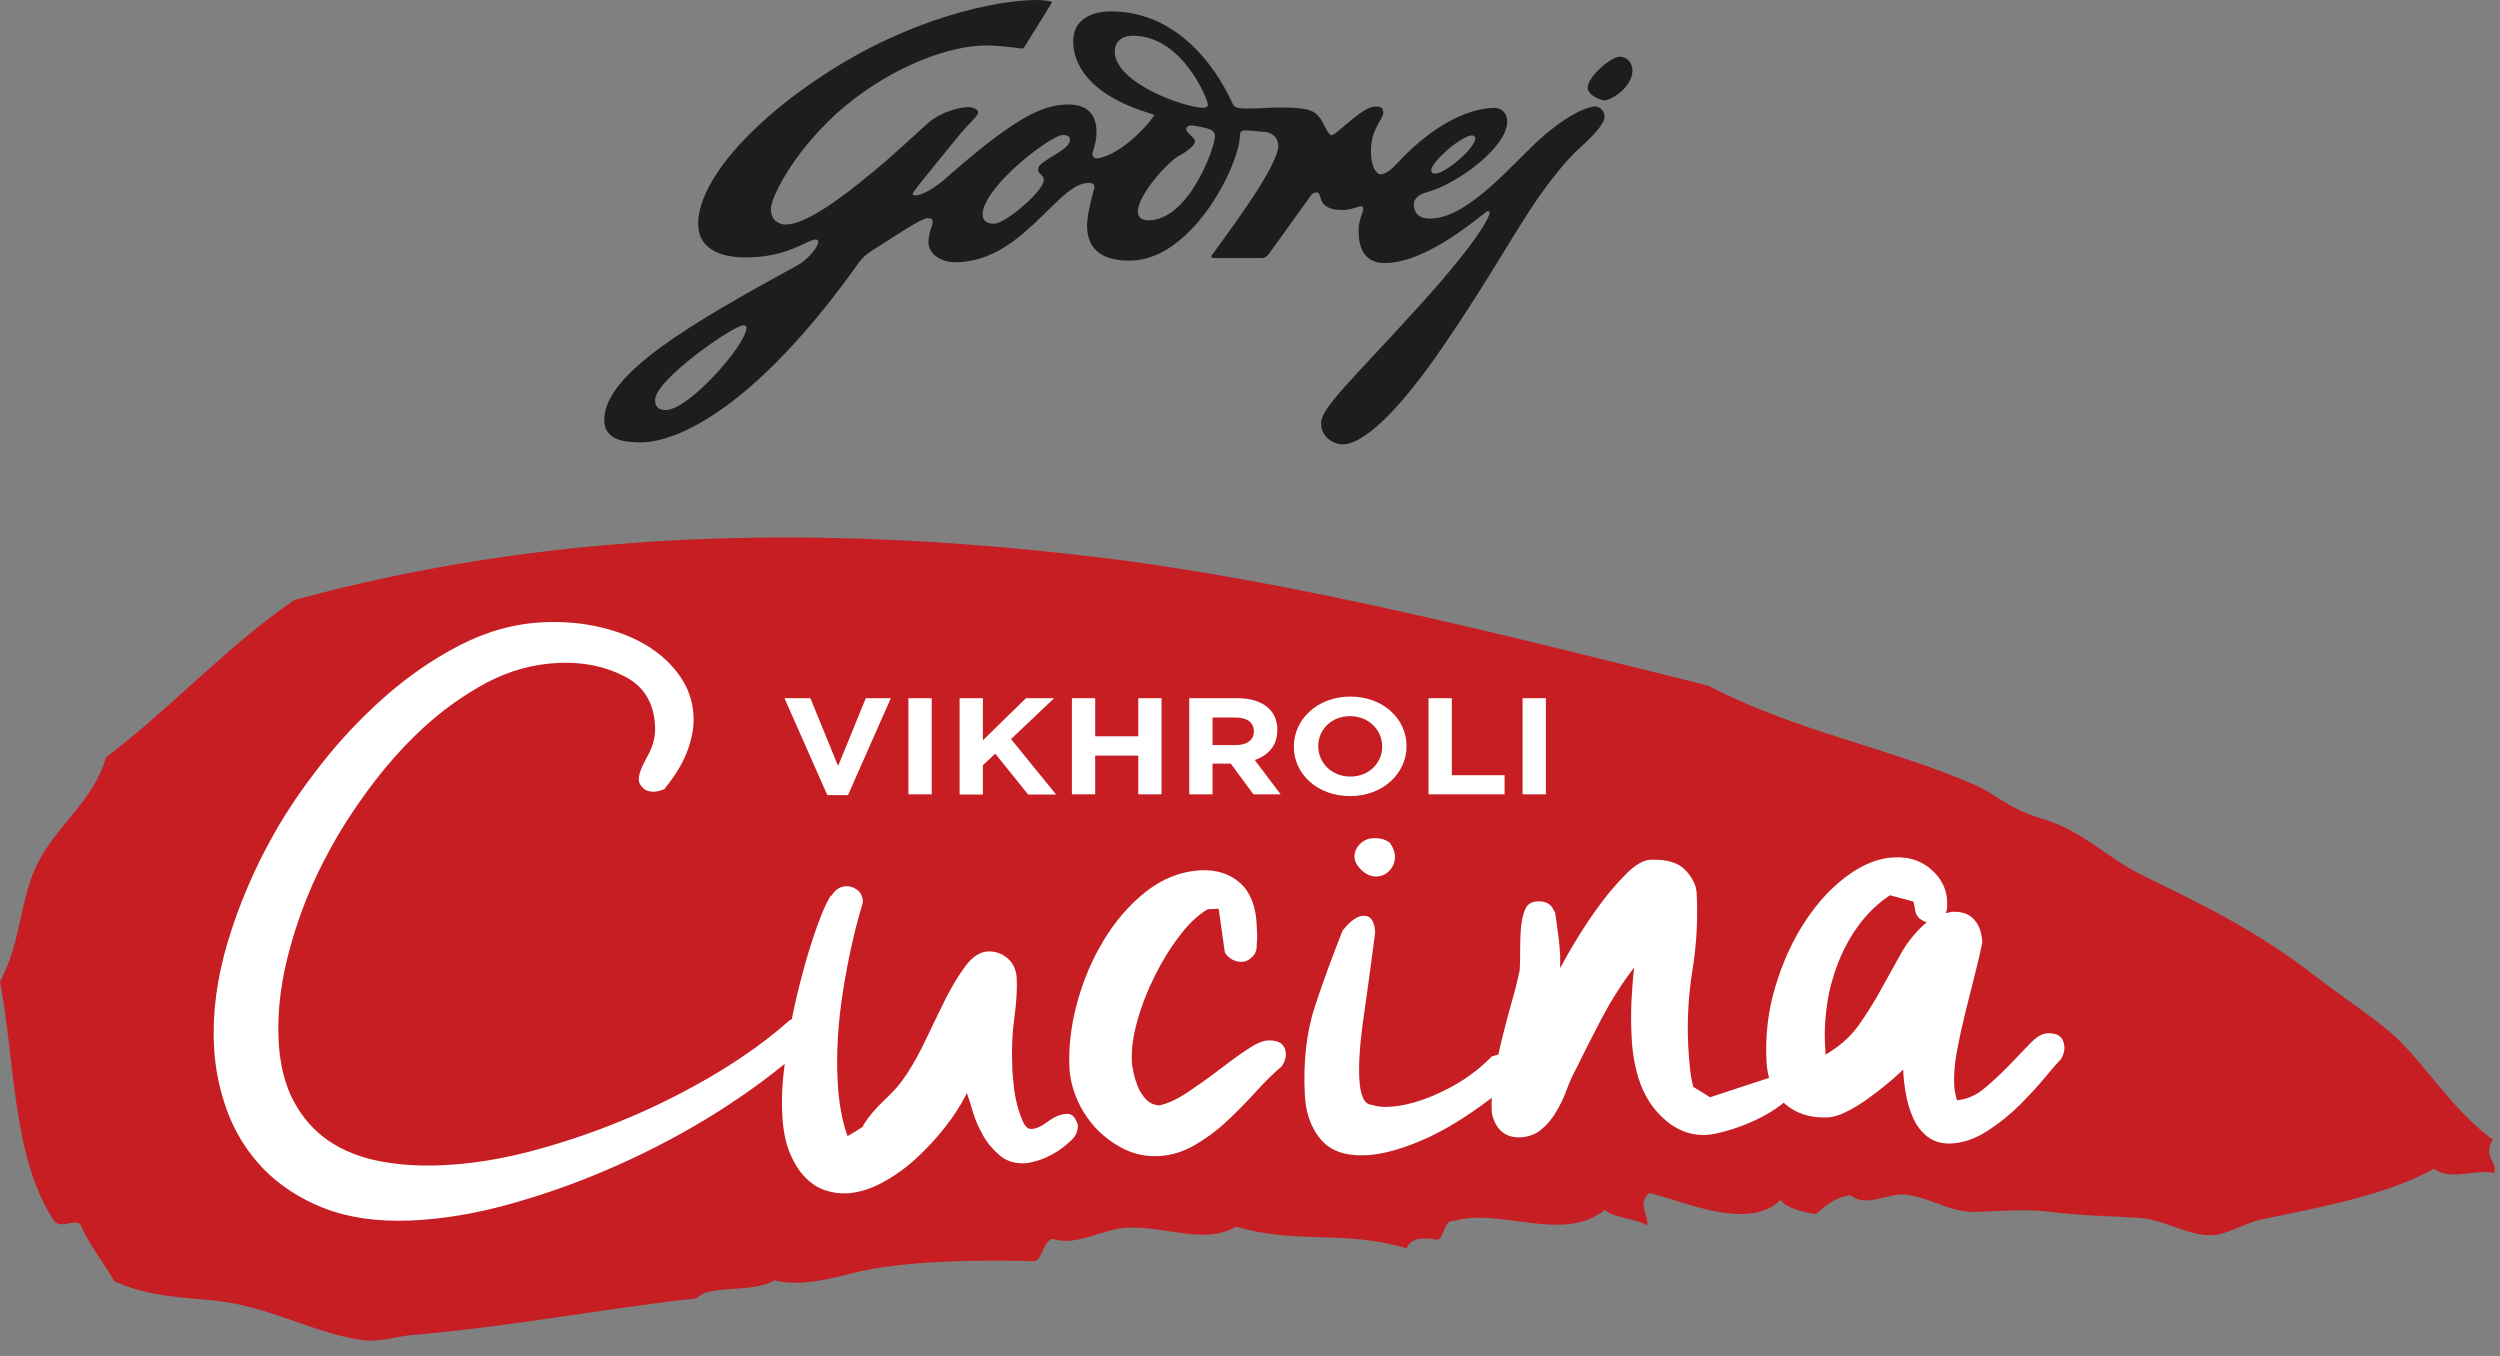 <svg width="118" height="64" viewBox="0 0 118 64" fill="none" xmlns="http://www.w3.org/2000/svg">
<rect x="0" y="0" width="118" height="64" fill="#808080" stroke="none"/>
<path fill-rule="evenodd" clip-rule="evenodd" d="M117.72 55.358C116.766 55.179 115.625 55.753 114.889 55.16C112.669 56.403 109.516 56.986 106.736 57.56C105.979 57.711 105.108 58.304 104.32 58.304C103.22 58.304 102.111 57.56 100.98 57.485C99.497 57.391 98.18 57.382 96.811 57.203C95.628 57.052 94.487 57.165 93.232 57.203C92.029 57.24 91.044 56.478 89.893 56.384C89.042 56.318 88.109 57.014 87.331 56.412C86.677 56.506 86.18 56.873 85.723 57.306C84.997 57.193 84.344 57.024 84.043 56.638C82.498 58.135 79.531 56.704 77.841 56.308C77.26 56.901 77.82 57.212 77.747 57.843C77.229 57.504 76.181 57.504 75.745 57.108C73.785 58.709 70.725 56.967 68.62 57.636C68.143 57.551 68.195 58.37 67.863 58.52C67.095 58.379 66.597 58.445 66.39 58.925C63.496 58.04 61.215 58.746 58.342 57.899C56.869 58.765 55.043 57.871 53.228 57.946C51.973 58.003 50.832 58.85 49.681 58.473C49.256 58.568 49.235 59.33 48.872 59.528C46.269 59.462 42.618 59.481 40.201 60.102C39.403 60.309 37.743 60.761 36.54 60.431C35.575 61.053 33.377 60.62 32.899 61.279C28.512 61.759 24.291 62.596 19.489 63.011C18.7 63.076 17.933 63.349 17.207 63.265C14.884 62.982 12.716 61.636 10.081 61.382C8.692 61.241 7.042 61.213 5.393 60.478C4.885 59.556 4.19 58.746 3.775 57.758C3.288 57.579 3.122 57.946 2.603 57.702C0.56 54.671 0.736 50.209 0 46.34C0.996 44.439 0.923 42.622 1.67 40.975C2.562 39.007 4.439 37.821 4.999 35.75C8.059 33.435 10.735 30.479 13.888 28.323C25.743 25.085 38.21 24.671 51.714 26.29C61.007 27.401 71.244 30.027 80.631 32.362C84.603 34.461 89.301 35.346 93.108 37.002C94.29 37.511 94.674 38.132 96.541 38.697C98.294 39.224 99.497 40.513 101.084 41.295C104.403 42.914 106.602 43.996 109.412 46.171C110.698 47.159 112.171 48.11 113.063 48.938C114.463 50.246 115.812 52.449 117.658 53.786C117.181 54.623 117.855 54.736 117.731 55.348L117.72 55.358Z" fill="#C71E23"/>
<path d="M76.482 2.673C76.005 2.673 74.937 3.652 74.937 4.132C74.937 4.49 75.538 4.735 75.735 4.735C76.036 4.735 77.052 4.132 77.052 3.313C77.052 3.012 76.824 2.683 76.482 2.683V2.673ZM75.175 5.055C74.833 5.055 73.682 5.563 72.24 6.984C70.798 8.406 69.056 10.317 67.49 10.317C66.909 10.317 66.733 9.987 66.733 9.648C66.733 9.404 66.94 9.178 67.344 9.074C68.817 8.679 71.141 6.928 71.141 5.742C71.141 5.431 70.964 5.092 70.529 5.092C69.885 5.092 68.102 5.365 65.882 7.775C65.633 8.048 65.363 8.227 65.166 8.227C64.959 8.227 64.71 7.869 64.71 7.163C64.71 7.088 64.71 7.013 64.71 6.947C64.783 6.005 65.291 5.619 65.291 5.318C65.291 5.111 65.198 5.026 64.917 5.026C64.295 5.026 63.071 6.382 62.853 6.382C62.677 6.382 62.47 5.761 62.262 5.516C61.972 5.158 61.567 5.074 60.416 5.074C59.846 5.074 59.514 5.121 58.995 5.121C58.414 5.121 58.269 5.102 58.165 4.866C58.051 4.631 56.34 0.536 52.44 0.536C51.569 0.536 50.656 0.885 50.656 1.948C50.656 3.012 51.361 4.471 54.317 5.365C54.39 5.384 54.463 5.394 54.463 5.45C54.463 5.563 53.062 7.276 51.807 7.474C51.662 7.493 51.559 7.389 51.559 7.267C51.559 7.144 51.756 6.787 51.756 6.241C51.756 5.695 51.569 4.932 50.438 4.932C49.308 4.932 48.084 5.412 44.9 8.189C44.786 8.283 44.672 8.387 44.557 8.49C44.444 8.594 44.153 8.81 43.852 8.989C43.603 9.131 43.334 9.243 43.137 9.215C43.074 9.215 43.043 9.159 43.178 8.98C43.199 8.961 43.24 8.905 43.292 8.829C43.427 8.65 43.676 8.349 43.956 8.001C44.589 7.21 45.408 6.203 45.626 5.977C45.978 5.61 46.165 5.431 46.165 5.309C46.165 5.168 45.947 5.055 45.678 5.055C45.45 5.055 44.495 5.196 43.759 5.845C43.489 6.081 42.774 6.758 41.882 7.54C41.643 7.747 41.394 7.963 41.135 8.17C39.683 9.385 38.003 10.599 37.09 10.599C36.727 10.599 36.385 10.373 36.385 9.846C36.385 9.498 36.893 8.349 37.909 7.05C38.034 6.89 38.179 6.721 38.324 6.551C38.77 6.043 39.278 5.516 39.87 5.026C42.182 3.097 44.858 2.146 46.528 2.146C47.223 2.146 48.063 2.268 48.188 2.287C48.271 2.297 48.302 2.287 48.343 2.231C48.395 2.155 49.64 0.141 49.64 0.141C49.66 0.113 49.64 0.085 49.619 0.075C49.588 0.075 49.37 -0 48.914 -0C47.047 -0 42.971 0.838 38.874 3.539C37.722 4.292 36.758 5.045 35.959 5.779C35.825 5.902 35.7 6.015 35.575 6.137C33.781 7.869 32.952 9.441 32.952 10.552C32.952 11.973 34.414 12.152 35.181 12.152C37.204 12.152 38.106 11.305 38.5 11.305C38.895 11.305 38.262 12.171 37.66 12.51C32.64 15.258 28.523 17.631 28.523 19.824C28.523 20.812 29.529 20.878 30.296 20.878C31.064 20.878 34.818 20.445 40.564 12.359C40.834 11.983 41.28 11.757 41.705 11.484C42.13 11.211 43.5 10.298 43.769 10.298C44.039 10.298 44.029 10.401 44.018 10.514C44.008 10.674 43.821 11.023 43.821 11.456C43.821 11.889 44.298 12.378 45.087 12.378C46.829 12.378 48.105 11.248 49.152 10.232C49.743 9.658 50.262 9.112 50.749 8.829C50.967 8.698 51.185 8.632 51.403 8.632C51.579 8.632 51.652 8.707 51.652 8.81C51.652 8.81 51.652 8.839 51.652 8.858C51.6 9.093 51.33 9.978 51.31 10.599C51.31 10.618 51.31 10.637 51.31 10.646C51.31 11.324 51.559 12.303 53.301 12.303C54.266 12.303 55.157 11.832 55.904 11.145C56.724 10.401 57.388 9.413 57.844 8.5C58.279 7.624 58.528 6.824 58.528 6.373C58.528 6.278 58.559 6.156 58.757 6.156C58.954 6.156 59.493 6.212 59.731 6.231C59.991 6.26 60.333 6.448 60.333 6.89C60.333 7.173 60.126 7.634 59.825 8.18C59.285 9.149 58.414 10.373 57.792 11.23C57.564 11.54 57.367 11.813 57.232 12.002C57.232 12.002 57.066 12.18 57.315 12.18H59.597C59.69 12.18 59.794 12.105 59.877 12.002C59.908 11.964 60.136 11.644 60.437 11.23C61.007 10.43 61.827 9.291 61.868 9.234C61.93 9.149 62.034 9.083 62.127 9.083C62.49 9.083 62.044 9.912 63.382 9.912C63.756 9.912 64.129 9.733 64.233 9.733C64.337 9.733 64.347 9.808 64.347 9.874C64.347 10.006 64.16 10.317 64.129 10.74C64.129 10.797 64.129 10.863 64.129 10.928C64.129 11.503 64.285 12.416 65.353 12.416C67.459 12.416 70.083 9.987 70.207 9.968C70.29 9.959 70.311 9.987 70.311 10.062C70.311 10.147 70.01 11.107 66.93 14.505C63.849 17.904 62.356 19.24 62.356 19.974C62.356 20.709 63.04 20.972 63.362 20.972C63.683 20.972 65.031 20.906 68.236 16.172C70.529 12.792 71.607 10.712 72.821 9.027C73.308 8.349 74.024 7.464 74.532 7.013C75.486 6.165 75.735 5.723 75.735 5.525C75.735 5.262 75.559 5.017 75.217 5.017L75.175 5.055ZM69.471 6.391C69.543 6.391 69.637 6.438 69.637 6.514C69.637 7.013 68.195 8.199 67.739 8.199C67.645 8.199 67.552 8.142 67.552 8.039C67.552 7.643 68.994 6.391 69.481 6.391H69.471ZM31.416 19.353C31.074 19.353 30.919 19.184 30.919 18.882C30.919 17.913 34.642 15.352 35.088 15.352C35.202 15.352 35.233 15.39 35.233 15.475C35.233 16.256 32.516 19.353 31.427 19.353H31.416ZM49.546 7.455C49.111 7.747 48.966 7.832 49.007 8.076C49.028 8.208 49.246 8.246 49.266 8.481C49.266 8.547 49.246 8.641 49.183 8.745C48.986 9.093 48.468 9.601 47.959 9.997C47.545 10.317 47.14 10.552 46.922 10.561C46.518 10.561 46.404 10.364 46.383 10.175C46.373 10.025 46.404 9.846 46.487 9.667C46.632 9.328 46.912 8.933 47.265 8.547C48.25 7.455 49.775 6.382 50.158 6.373C50.397 6.373 50.49 6.457 50.501 6.551C50.532 6.937 49.93 7.201 49.546 7.455ZM52.616 2.428C52.616 1.958 52.969 1.685 53.467 1.685C55.832 1.685 57.014 4.735 57.014 4.932C57.014 5.026 56.952 5.083 56.776 5.083C55.915 5.083 52.616 3.916 52.616 2.428ZM56.464 8.66C55.915 9.573 55.137 10.401 54.193 10.401C53.903 10.401 53.716 10.26 53.706 10.006C53.695 9.695 53.923 9.253 54.234 8.81C54.691 8.161 55.324 7.53 55.624 7.37C56.133 7.097 56.402 6.824 56.402 6.664C56.402 6.504 56.039 6.297 55.998 6.147C55.956 5.968 56.112 5.874 56.464 5.949C56.973 6.062 57.336 6.081 57.346 6.42C57.346 6.693 57.035 7.719 56.464 8.65V8.66Z" fill="#1D1D1B"/>
<path d="M31.406 37.219C31.219 37.313 31.053 37.36 30.887 37.369C30.669 37.379 30.483 37.322 30.358 37.2C30.224 37.078 30.151 36.936 30.151 36.795C30.14 36.569 30.275 36.212 30.545 35.722C30.825 35.233 30.95 34.753 30.918 34.254C30.866 33.162 30.379 32.38 29.466 31.919C28.554 31.449 27.527 31.241 26.386 31.289C25.183 31.336 24.042 31.656 22.953 32.23C21.874 32.813 20.868 33.529 19.945 34.386C19.022 35.242 18.182 36.193 17.425 37.219C16.668 38.245 16.024 39.243 15.506 40.222C14.749 41.605 14.147 43.093 13.711 44.664C13.265 46.236 13.079 47.733 13.151 49.145C13.214 50.265 13.452 51.216 13.867 51.988C14.282 52.76 14.832 53.381 15.506 53.842C16.18 54.303 16.979 54.623 17.891 54.802C18.804 54.981 19.789 55.047 20.827 55C22.216 54.944 23.689 54.708 25.224 54.294C26.759 53.88 28.253 53.362 29.715 52.741C31.178 52.12 32.557 51.414 33.874 50.623C35.181 49.832 36.312 49.013 37.256 48.166C37.473 48.044 37.67 47.978 37.867 47.968C38.282 47.95 38.5 48.11 38.511 48.458C38.521 48.721 38.428 48.957 38.21 49.164C37.214 50.133 35.969 51.103 34.476 52.091C32.982 53.08 31.385 53.965 29.684 54.755C27.983 55.546 26.23 56.205 24.446 56.723C22.662 57.25 20.982 57.541 19.395 57.607C17.808 57.673 16.439 57.476 15.288 57.024C14.137 56.572 13.183 55.941 12.425 55.16C11.668 54.369 11.108 53.475 10.735 52.468C10.361 51.461 10.154 50.435 10.102 49.399C10.019 47.818 10.237 46.171 10.756 44.439C11.274 42.716 11.99 41.031 12.923 39.374C13.504 38.339 14.241 37.247 15.133 36.108C16.024 34.96 17.03 33.896 18.14 32.908C19.25 31.929 20.443 31.1 21.729 30.441C23.015 29.782 24.332 29.425 25.701 29.368C26.624 29.331 27.496 29.406 28.336 29.604C29.176 29.801 29.912 30.093 30.545 30.479C31.188 30.874 31.696 31.345 32.09 31.91C32.484 32.475 32.702 33.096 32.733 33.783C32.765 34.273 32.671 34.809 32.464 35.393C32.256 35.976 31.893 36.579 31.385 37.209L31.406 37.219Z" fill="white"/>
<path d="M39.236 42.292C39.413 42.001 39.641 41.841 39.931 41.831C40.118 41.822 40.294 41.878 40.46 42.001C40.626 42.123 40.709 42.302 40.73 42.528C40.73 42.584 40.709 42.697 40.647 42.876C40.326 43.959 40.035 45.248 39.797 46.735C39.558 48.232 39.465 49.663 39.537 51.047C39.589 52.054 39.745 52.91 40.004 53.626C40.284 53.466 40.533 53.315 40.74 53.164V53.117C41 52.703 41.342 52.298 41.767 51.903C42.193 51.508 42.535 51.112 42.804 50.689C43.095 50.246 43.406 49.691 43.717 49.032C44.028 48.373 44.34 47.733 44.64 47.131C44.941 46.528 45.263 46.011 45.584 45.578C45.916 45.145 46.269 44.919 46.642 44.909C46.995 44.9 47.295 45.003 47.565 45.239C47.835 45.474 47.97 45.794 47.99 46.189C48.011 46.679 47.98 47.3 47.876 48.053C47.773 48.806 47.741 49.606 47.783 50.435C47.783 50.632 47.814 50.896 47.845 51.206C47.876 51.527 47.928 51.837 48.011 52.148C48.094 52.468 48.187 52.731 48.291 52.957C48.395 53.183 48.53 53.296 48.685 53.287C48.903 53.287 49.173 53.155 49.474 52.929C49.785 52.703 50.075 52.581 50.365 52.571C50.521 52.571 50.645 52.637 50.739 52.788C50.822 52.938 50.874 53.051 50.874 53.108C50.884 53.362 50.791 53.607 50.573 53.814C50.355 54.021 50.117 54.219 49.837 54.388C49.556 54.558 49.276 54.689 48.996 54.774C48.716 54.859 48.499 54.906 48.333 54.906C47.887 54.925 47.513 54.802 47.192 54.539C46.88 54.275 46.611 53.965 46.403 53.597C46.196 53.23 46.03 52.863 45.916 52.468C45.802 52.082 45.709 51.79 45.636 51.593C45.377 52.12 45.034 52.666 44.599 53.212C44.163 53.767 43.696 54.266 43.199 54.718C42.701 55.169 42.161 55.546 41.591 55.847C41.02 56.148 40.46 56.308 39.921 56.327C39.599 56.337 39.278 56.29 38.936 56.177C38.593 56.064 38.282 55.857 38.002 55.565C37.712 55.273 37.473 54.887 37.276 54.407C37.079 53.927 36.955 53.325 36.924 52.609C36.882 51.894 36.924 51.037 37.058 50.049C37.183 49.06 37.359 48.072 37.598 47.065C37.836 46.058 38.096 45.116 38.386 44.241C38.676 43.365 38.946 42.707 39.216 42.264L39.236 42.292Z" fill="white"/>
<path d="M59.316 44.599C59.327 44.825 59.254 45.023 59.109 45.164C58.953 45.314 58.808 45.39 58.642 45.399C58.29 45.408 58.02 45.267 57.813 44.957L57.522 42.895L57.004 42.914C56.537 43.196 56.091 43.611 55.666 44.185C55.23 44.75 54.846 45.38 54.504 46.067C54.162 46.755 53.882 47.461 53.685 48.176C53.477 48.891 53.394 49.55 53.425 50.153C53.425 50.237 53.456 50.388 53.498 50.605C53.539 50.821 53.612 51.038 53.695 51.263C53.788 51.489 53.913 51.696 54.079 51.875C54.245 52.054 54.462 52.158 54.711 52.176C55.085 52.101 55.52 51.904 56.018 51.584C56.506 51.254 56.993 50.915 57.47 50.548C57.947 50.181 58.393 49.852 58.829 49.56C59.254 49.268 59.596 49.117 59.856 49.108C60.395 49.089 60.675 49.306 60.696 49.767C60.696 49.936 60.634 50.134 60.489 50.341C60.094 50.67 59.679 51.085 59.244 51.565C58.808 52.045 58.352 52.506 57.885 52.939C57.418 53.381 56.91 53.748 56.371 54.059C55.831 54.37 55.272 54.539 54.701 54.567C54.099 54.596 53.55 54.483 53.041 54.228C52.533 53.974 52.098 53.645 51.724 53.25C51.351 52.845 51.06 52.402 50.843 51.904C50.625 51.405 50.511 50.915 50.48 50.426C50.428 49.475 50.542 48.468 50.822 47.404C51.102 46.34 51.517 45.343 52.077 44.411C52.637 43.479 53.311 42.698 54.099 42.076C54.898 41.455 55.769 41.116 56.713 41.078C57.439 41.05 58.051 41.248 58.528 41.672C59.005 42.095 59.275 42.754 59.316 43.648C59.316 43.789 59.327 43.94 59.337 44.1C59.337 44.26 59.337 44.43 59.316 44.599Z" fill="white"/>
<path d="M65.571 39.741C65.737 39.967 65.83 40.174 65.84 40.382C65.851 40.645 65.778 40.871 65.612 41.059C65.446 41.257 65.239 41.361 64.98 41.37C64.731 41.379 64.492 41.285 64.274 41.078C64.056 40.871 63.942 40.664 63.932 40.466C63.922 40.24 64.004 40.033 64.181 39.845C64.357 39.666 64.575 39.572 64.834 39.563C65.125 39.553 65.363 39.61 65.56 39.751L65.571 39.741ZM63.382 43.911C63.735 43.46 64.067 43.234 64.347 43.224C64.689 43.205 64.886 43.478 64.907 44.024C64.72 45.446 64.544 46.764 64.368 47.978C64.191 49.192 64.119 50.181 64.16 50.924C64.202 51.724 64.399 52.138 64.751 52.148C64.98 52.223 65.228 52.261 65.519 52.242C66.276 52.214 67.126 51.978 68.06 51.526C68.993 51.084 69.771 50.529 70.404 49.87C70.591 49.804 70.736 49.766 70.829 49.766C71.047 49.757 71.244 49.813 71.41 49.955C71.576 50.096 71.659 50.265 71.669 50.463C71.669 50.604 71.607 50.783 71.462 50.99C69.906 52.27 68.558 53.164 67.406 53.691C66.255 54.219 65.27 54.492 64.451 54.529C63.496 54.567 62.801 54.322 62.335 53.776C61.878 53.23 61.629 52.534 61.588 51.668C61.505 50.086 61.671 48.674 62.086 47.432C62.501 46.189 62.936 45.013 63.382 43.893V43.911Z" fill="white"/>
<path d="M73.391 43.008C73.443 43.347 73.495 43.695 73.536 44.044C73.588 44.383 73.619 44.731 73.64 45.079C73.64 45.164 73.64 45.258 73.64 45.361C73.64 45.465 73.63 45.578 73.64 45.691C73.847 45.305 74.117 44.825 74.47 44.251C74.822 43.676 75.196 43.121 75.6 42.585C76.005 42.048 76.409 41.587 76.814 41.191C77.218 40.796 77.581 40.598 77.903 40.58C78.66 40.551 79.21 40.711 79.552 41.069C79.884 41.427 80.06 41.785 80.081 42.133C80.143 43.366 80.081 44.59 79.884 45.794C79.687 46.999 79.624 48.204 79.687 49.409C79.707 49.729 79.728 50.04 79.759 50.36C79.79 50.68 79.842 50.99 79.925 51.301L80.714 51.791L83.296 50.943C83.483 50.877 83.607 50.84 83.669 50.84C84.209 50.821 84.489 51.038 84.51 51.499C84.51 51.706 84.364 51.922 84.043 52.167C83.721 52.412 83.338 52.638 82.912 52.845C82.477 53.052 82.031 53.221 81.585 53.353C81.128 53.485 80.776 53.56 80.527 53.57C79.635 53.607 78.847 53.221 78.162 52.421C77.467 51.612 77.083 50.444 77.011 48.92C76.98 48.317 76.98 47.724 77.011 47.15C77.042 46.576 77.083 46.086 77.125 45.672C76.555 46.416 76.057 47.206 75.621 48.025C75.185 48.854 74.77 49.673 74.366 50.501C74.221 50.764 74.076 51.085 73.941 51.452C73.806 51.819 73.64 52.167 73.443 52.487C73.256 52.817 73.018 53.09 72.748 53.315C72.478 53.541 72.146 53.664 71.763 53.683C71.41 53.701 71.12 53.607 70.891 53.419C70.663 53.231 70.497 52.929 70.414 52.534C70.383 52.016 70.414 51.461 70.518 50.868C70.611 50.275 70.736 49.682 70.881 49.08C71.026 48.487 71.182 47.903 71.337 47.348C71.503 46.792 71.628 46.275 71.732 45.776V45.728C71.752 45.465 71.752 45.154 71.752 44.797C71.752 44.439 71.763 44.091 71.794 43.761C71.825 43.432 71.887 43.149 71.991 42.914C72.095 42.679 72.281 42.556 72.572 42.547C72.987 42.528 73.246 42.688 73.36 43.027H73.412L73.391 43.008Z" fill="white"/>
<path d="M91.905 42.707C91.905 42.792 91.905 42.867 91.894 42.924C91.884 42.98 91.863 43.036 91.832 43.093C91.894 43.093 91.946 43.084 91.998 43.065C92.039 43.046 92.102 43.036 92.164 43.036C92.61 43.018 92.942 43.14 93.18 43.404C93.419 43.667 93.543 44.034 93.564 44.486C93.492 44.863 93.377 45.343 93.232 45.926C93.087 46.51 92.931 47.112 92.776 47.743C92.62 48.374 92.485 48.986 92.371 49.597C92.257 50.209 92.216 50.746 92.237 51.198C92.247 51.461 92.299 51.706 92.371 51.932C92.848 51.885 93.284 51.697 93.678 51.358C94.072 51.028 94.456 50.67 94.819 50.294C95.182 49.917 95.514 49.579 95.815 49.258C96.116 48.938 96.396 48.779 96.644 48.769C97.153 48.75 97.412 48.967 97.443 49.428C97.443 49.597 97.402 49.795 97.277 49.993C97.122 50.143 96.883 50.426 96.53 50.849C96.188 51.264 95.784 51.697 95.338 52.148C94.881 52.6 94.373 53.014 93.803 53.382C93.232 53.749 92.662 53.946 92.091 53.974C91.645 53.993 91.282 53.88 90.981 53.654C90.681 53.419 90.453 53.118 90.297 52.76C90.131 52.393 90.017 52.007 89.955 51.602C89.882 51.207 89.841 50.831 89.83 50.482C89.644 50.661 89.415 50.878 89.125 51.113C88.835 51.358 88.523 51.602 88.181 51.847C87.839 52.092 87.507 52.299 87.165 52.468C86.822 52.638 86.532 52.732 86.273 52.741C85.453 52.779 84.769 52.562 84.24 52.092C83.711 51.621 83.42 50.962 83.379 50.096C83.317 48.891 83.452 47.715 83.794 46.576C84.136 45.437 84.593 44.42 85.184 43.517C85.775 42.613 86.439 41.888 87.196 41.333C87.943 40.787 88.679 40.495 89.415 40.467C90.11 40.438 90.691 40.627 91.158 41.041C91.625 41.455 91.874 41.945 91.905 42.519V42.688V42.707ZM86.169 49.776C86.812 49.4 87.331 48.948 87.714 48.411C88.098 47.875 88.451 47.31 88.772 46.726C89.094 46.143 89.415 45.559 89.727 45.004C90.048 44.439 90.453 43.95 90.94 43.526C90.587 43.422 90.401 43.206 90.38 42.858L90.318 42.556L89.208 42.255C88.658 42.622 88.181 43.074 87.777 43.611C87.372 44.147 87.051 44.731 86.791 45.362C86.542 45.992 86.356 46.642 86.252 47.31C86.148 47.978 86.107 48.628 86.138 49.258L86.169 49.776Z" fill="white"/>
<path d="M37.038 32.955H38.251L39.558 36.156L40.865 32.955H42.047L40.025 37.53H39.05L37.027 32.955H37.038Z" fill="white"/>
<path d="M42.877 32.955H43.977V37.492H42.877V32.955Z" fill="white"/>
<path d="M45.294 32.955H46.393V34.942L48.426 32.955H49.754L47.721 34.885L49.847 37.502H48.53L46.974 35.572L46.393 36.118V37.502H45.294V32.965V32.955Z" fill="white"/>
<path d="M50.594 32.955H51.693V34.753H53.726V32.955H54.825V37.492H53.726V35.666H51.693V37.492H50.594V32.955Z" fill="white"/>
<path d="M56.122 32.955H58.404C59.037 32.955 59.534 33.115 59.866 33.417C60.146 33.671 60.291 34.029 60.291 34.452C60.291 35.196 59.856 35.657 59.223 35.873L60.447 37.492H59.161L58.093 36.043H57.232V37.492H56.132V32.955H56.122ZM58.342 35.167C58.881 35.167 59.182 34.904 59.182 34.527C59.182 34.085 58.85 33.868 58.321 33.868H57.232V35.167H58.342Z" fill="white"/>
<path d="M61.069 35.242C61.069 33.943 62.19 32.879 63.735 32.879C65.28 32.879 66.39 33.924 66.39 35.214C66.39 36.513 65.27 37.576 63.724 37.576C62.179 37.576 61.069 36.532 61.069 35.242ZM65.239 35.242C65.239 34.451 64.606 33.802 63.724 33.802C62.843 33.802 62.221 34.442 62.221 35.214C62.221 36.004 62.853 36.654 63.735 36.654C64.617 36.654 65.239 36.014 65.239 35.242Z" fill="white"/>
<path d="M67.427 32.955H68.527V36.589H71.016V37.492H67.427V32.955Z" fill="white"/>
<path d="M71.866 32.955H72.966V37.492H71.866V32.955Z" fill="white"/>
</svg>

